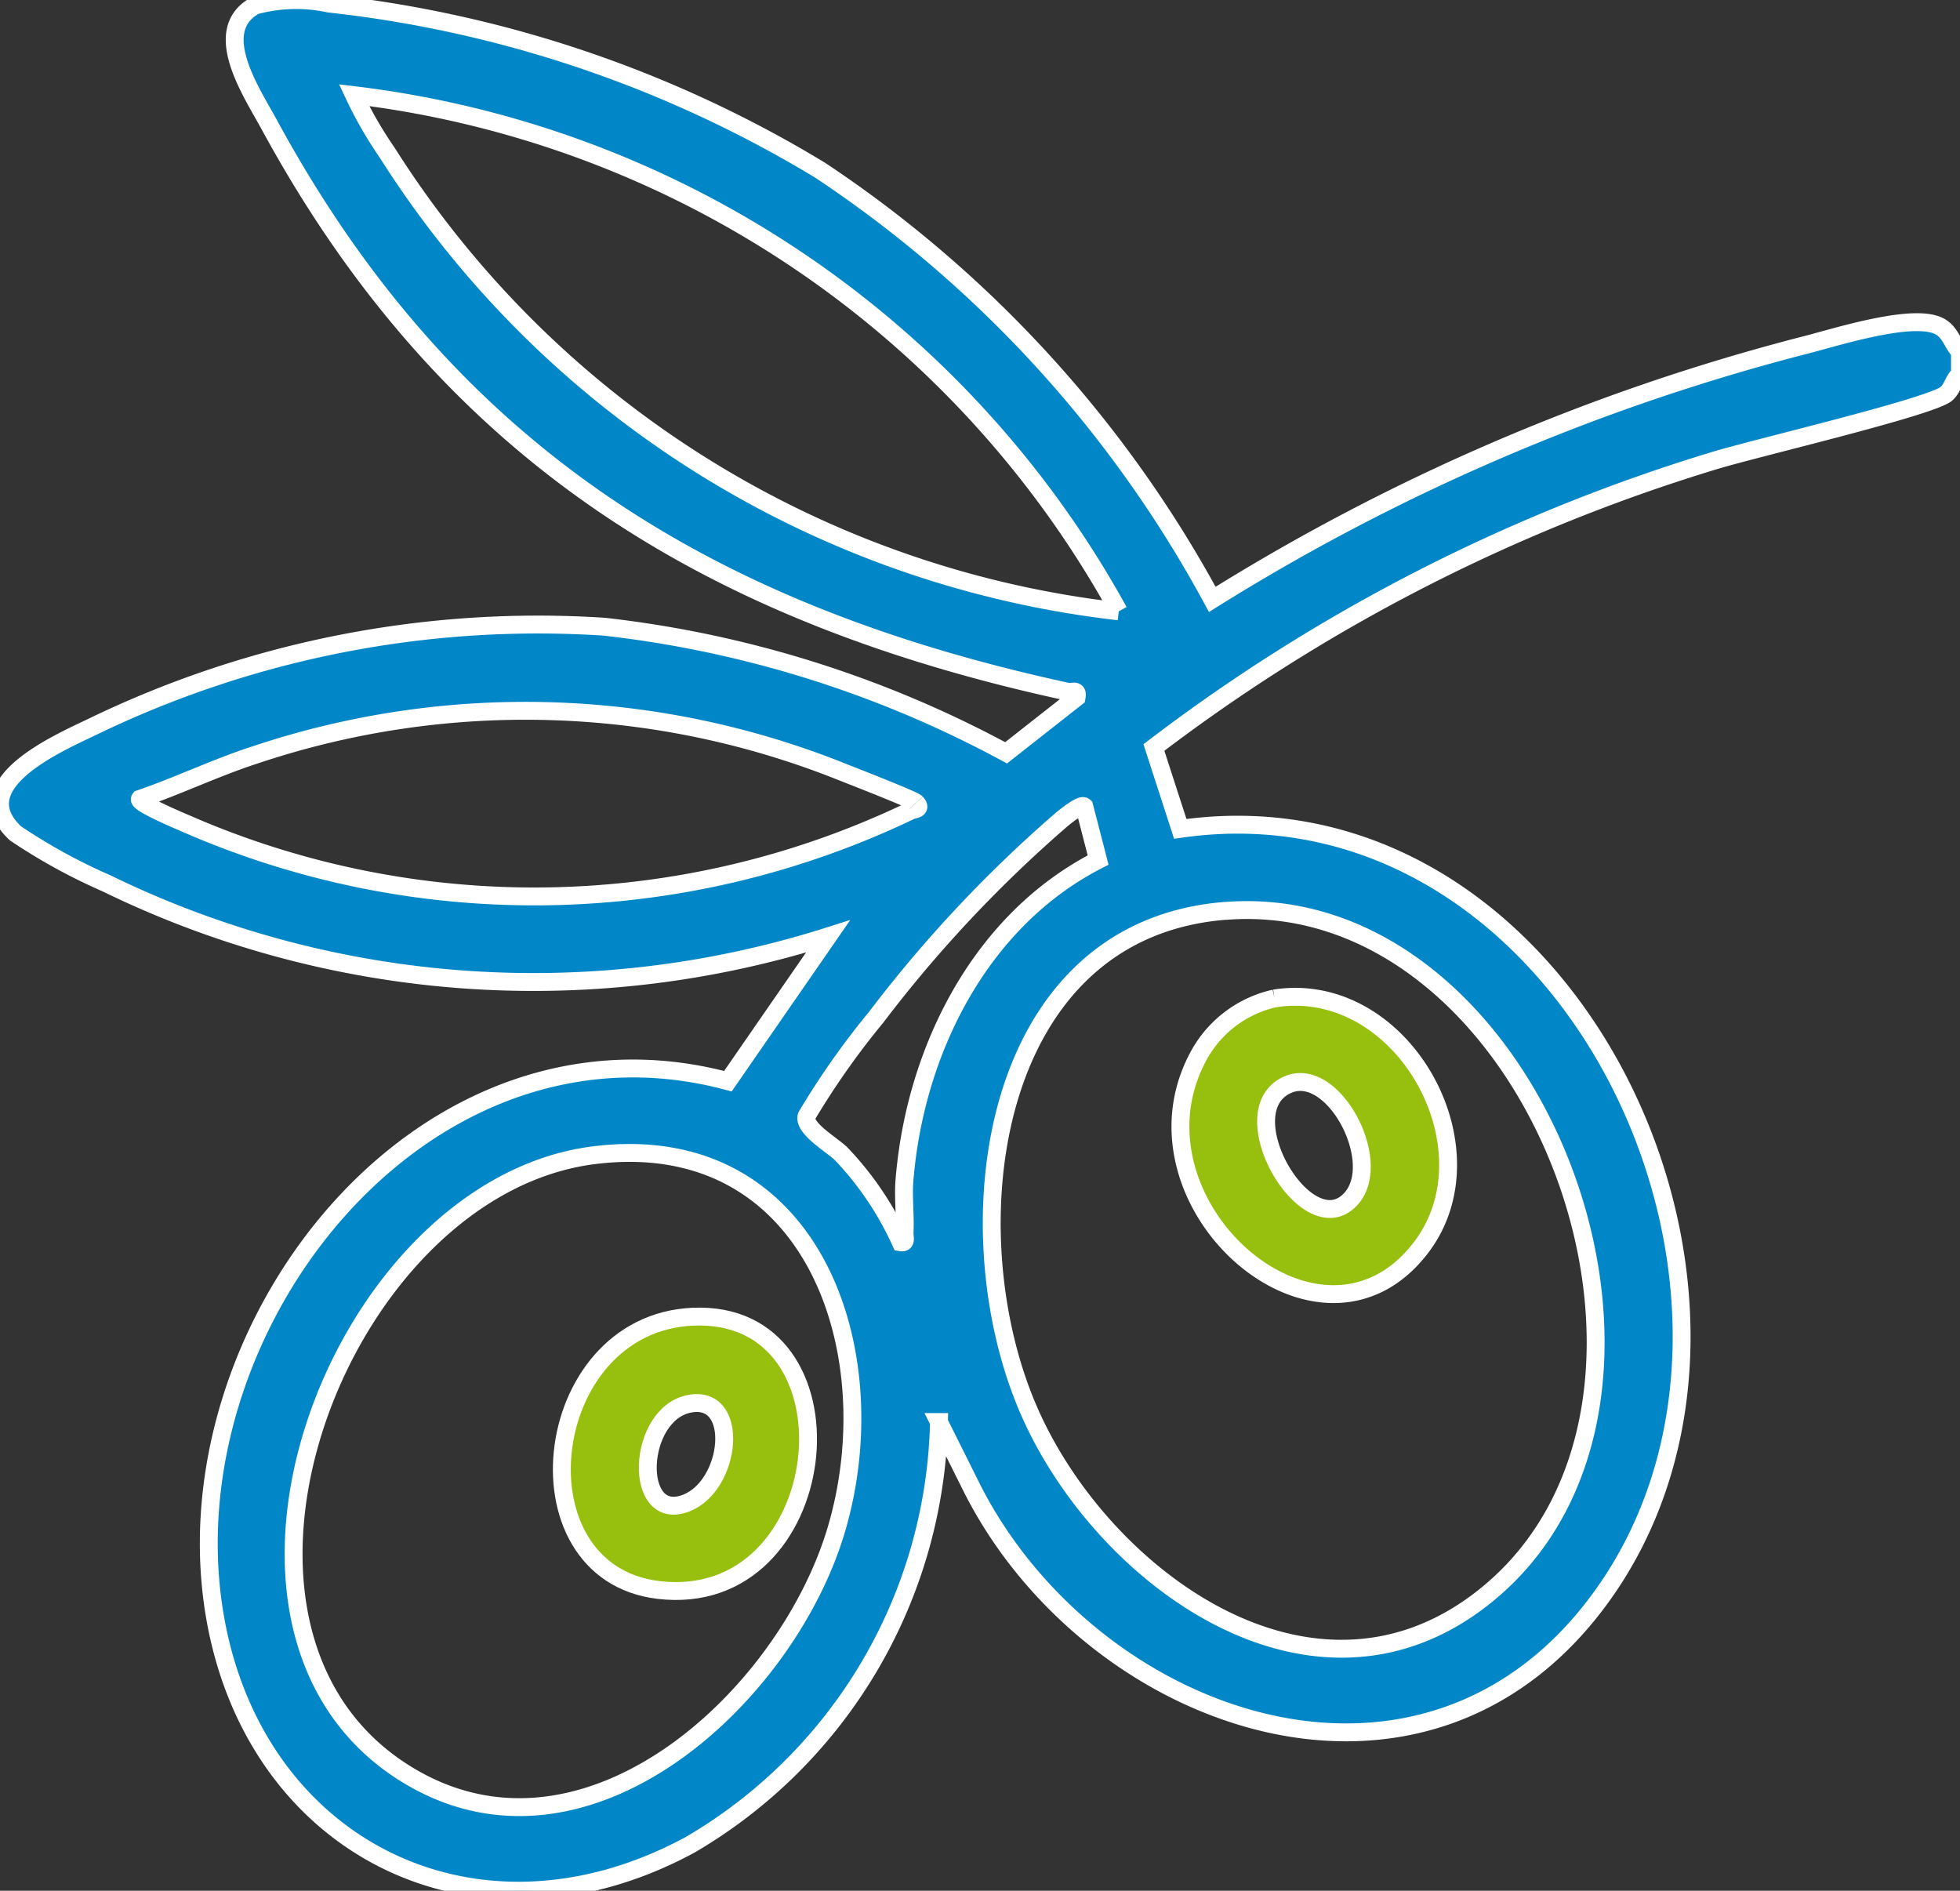 <?xml version="1.0" encoding="UTF-8"?>
<svg xmlns="http://www.w3.org/2000/svg" xmlns:xlink="http://www.w3.org/1999/xlink" id="Groupe_1198" data-name="Groupe 1198" width="54.801" height="52.864" viewBox="0 0 54.801 52.864">
  <rect x="0" y="0" width="54.801" height="52.864" fill="#333333" stroke="none"/>
  <defs>
    <clipPath id="clip-path">
      <rect id="Rectangle_1258" data-name="Rectangle 1258" width="54.801" height="52.864" fill="none" stroke="#fff" stroke-width="0.5"></rect>
    </clipPath>
  </defs>
  <g id="Groupe_1197" data-name="Groupe 1197" clip-path="url(#clip-path)">
    <path id="Tracé_1174" data-name="Tracé 1174" d="M54.8,9.824v.641c-.178.143-.2.381-.371.538-.4.372-5.509,1.562-6.553,1.893A49.523,49.523,0,0,0,32.263,20.9L33,23.175c10.934-1.574,17.849,13.2,11.728,21.536-4.968,6.763-14.2,3.458-17.532-3.062l-.943-1.889a14.047,14.047,0,0,1-6.948,11.815c-6.059,3.29-12.412.006-13.353-6.75-1.106-7.938,5.964-16.85,14.4-14.595l2.8-4.049A27.218,27.218,0,0,1,2.982,24.7,16.039,16.039,0,0,1,.432,23.3c-1.464-1.371,1.186-2.516,2.156-2.981A28.574,28.574,0,0,1,16.9,17.523a30.856,30.856,0,0,1,11.23,3.526L30.1,19.5c.047-.253-.113-.129-.262-.162C19.81,17.165,12.516,12.671,7.526,3.481,7.04,2.586,5.867.862,7.126.157A4.38,4.38,0,0,1,9.2.1a33.519,33.519,0,0,1,13.73,4.659,33.578,33.578,0,0,1,10.965,12A59.033,59.033,0,0,1,50.5,9.641c.848-.216,3.056-.925,3.757-.5.289.173.326.471.543.687M31.28,17.093A28.257,28.257,0,0,0,9.9,2.661a11.112,11.112,0,0,0,.917,1.594A27.962,27.962,0,0,0,31.28,17.093m-5.667,5.349c-.074-.079-1.732-.728-2-.832a23.789,23.789,0,0,0-16.489-.5c-1.092.354-2.128.855-3.211,1.227-.087.112,1.134.625,1.286.69a24.3,24.3,0,0,0,20.265-.361c.083-.043.329-.031.152-.222m4.7.105c-.09-.083-.544.292-.642.373A36.344,36.344,0,0,0,24.5,28.438a22.127,22.127,0,0,0-1.948,2.767c-.1.35.744.822.978,1.067a8.851,8.851,0,0,1,1.655,2.462c.175.029.1-.144.106-.265.025-.491-.044-1.023,0-1.5.3-3.6,2.118-7.238,5.412-8.922Zm3.935,2.919c-6.658.532-7.671,8.953-5.483,13.972,2.052,4.707,8.035,9.061,12.825,5.13,6.707-5.5,1.354-19.8-7.342-19.1M16.606,32.3c-7.065.885-11.718,12.982-5.461,17.167,5.031,3.365,10.85-1.936,12.251-6.742,1.45-4.971-.687-11.189-6.79-10.425" transform="translate(0 0)" fill="#0186c7" stroke="#fff" stroke-width="0.5"></path>
    <path id="Tracé_1175" data-name="Tracé 1175" d="M273.15,228.5c3.572-.561,6.223,4.192,4.088,6.975-2.811,3.665-8.359-1.217-6.253-5.291a3.213,3.213,0,0,1,2.166-1.684m2.132,5.607c.946-1.033-.491-3.74-1.754-3.2-1.7.726.534,4.533,1.754,3.2" transform="translate(-237.514 -200.584)" fill="#97c00e" stroke="#fff" stroke-width="0.5"></path>
    <path id="Tracé_1176" data-name="Tracé 1176" d="M132.645,301.7c4.576.043,3.716,8.23-1.182,7.644-4.171-.5-3.3-7.686,1.182-7.644m-.311,2.438c-1.482.285-1.59,3.336-.111,2.784,1.291-.482,1.542-3.059.111-2.784" transform="translate(-113.055 -264.889)" fill="#97c00e" stroke="#fff" stroke-width="0.5"></path>
  </g>
</svg>
